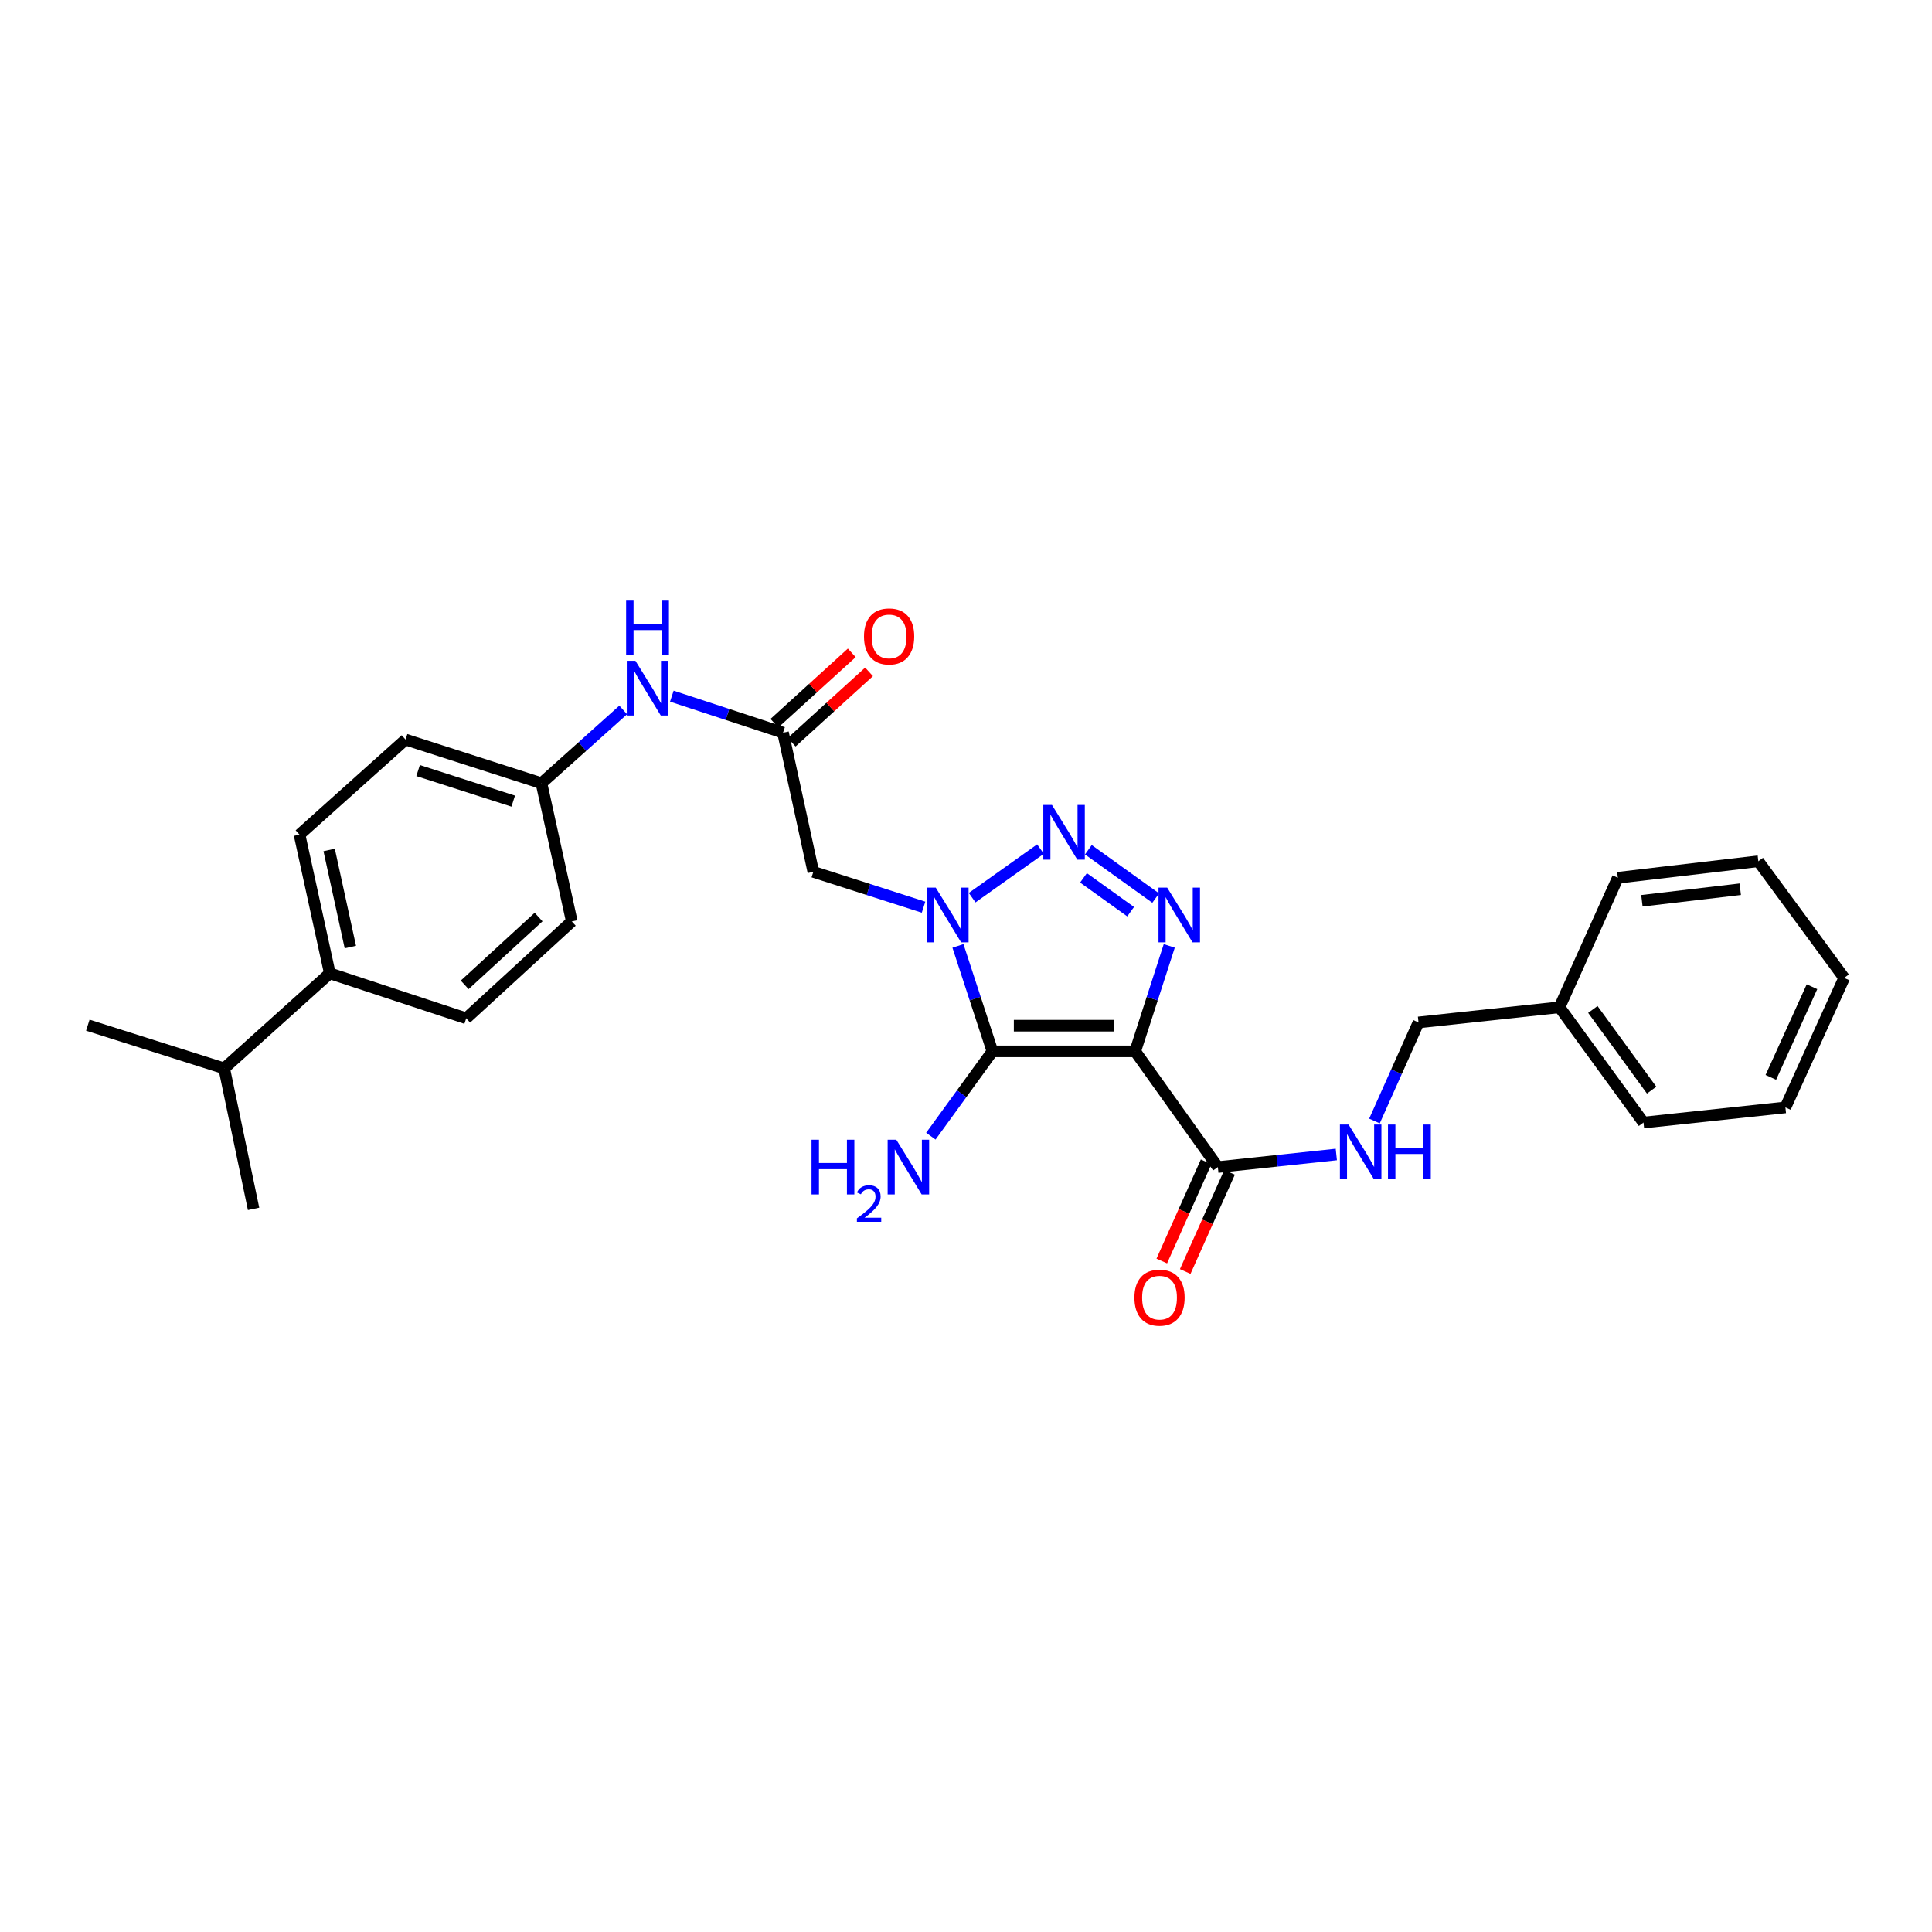 <?xml version='1.0' encoding='iso-8859-1'?>
<svg version='1.1' baseProfile='full'
              xmlns='http://www.w3.org/2000/svg'
                      xmlns:rdkit='http://www.rdkit.org/xml'
                      xmlns:xlink='http://www.w3.org/1999/xlink'
                  xml:space='preserve'
width='1000px' height='1000px' viewBox='0 0 1000 1000'>
<!-- END OF HEADER -->
<rect style='opacity:1.0;fill:#FFFFFF;stroke:none' width='1000' height='1000' x='0' y='0'> </rect>
<path class='bond-1' d='M 587.569,544.173 L 513.679,544.173' style='fill:none;fill-rule:evenodd;stroke:#000000;stroke-width:6px;stroke-linecap:butt;stroke-linejoin:miter;stroke-opacity:1' />
<path class='bond-1' d='M 576.486,530.885 L 524.763,530.885' style='fill:none;fill-rule:evenodd;stroke:#000000;stroke-width:6px;stroke-linecap:butt;stroke-linejoin:miter;stroke-opacity:1' />
<path class='bond-3' d='M 587.569,544.173 L 596.387,516.889' style='fill:none;fill-rule:evenodd;stroke:#000000;stroke-width:6px;stroke-linecap:butt;stroke-linejoin:miter;stroke-opacity:1' />
<path class='bond-3' d='M 596.387,516.889 L 605.205,489.605' style='fill:none;fill-rule:evenodd;stroke:#0000FF;stroke-width:6px;stroke-linecap:butt;stroke-linejoin:miter;stroke-opacity:1' />
<path class='bond-5' d='M 587.569,544.173 L 630.357,604.081' style='fill:none;fill-rule:evenodd;stroke:#000000;stroke-width:6px;stroke-linecap:butt;stroke-linejoin:miter;stroke-opacity:1' />
<path class='bond-0' d='M 495.833,489.607 L 504.756,516.89' style='fill:none;fill-rule:evenodd;stroke:#0000FF;stroke-width:6px;stroke-linecap:butt;stroke-linejoin:miter;stroke-opacity:1' />
<path class='bond-0' d='M 504.756,516.89 L 513.679,544.173' style='fill:none;fill-rule:evenodd;stroke:#000000;stroke-width:6px;stroke-linecap:butt;stroke-linejoin:miter;stroke-opacity:1' />
<path class='bond-4' d='M 478.027,469.561 L 449.503,460.414' style='fill:none;fill-rule:evenodd;stroke:#0000FF;stroke-width:6px;stroke-linecap:butt;stroke-linejoin:miter;stroke-opacity:1' />
<path class='bond-4' d='M 449.503,460.414 L 420.979,451.267' style='fill:none;fill-rule:evenodd;stroke:#000000;stroke-width:6px;stroke-linecap:butt;stroke-linejoin:miter;stroke-opacity:1' />
<path class='bond-28' d='M 503.18,464.641 L 538.554,439.485' style='fill:none;fill-rule:evenodd;stroke:#0000FF;stroke-width:6px;stroke-linecap:butt;stroke-linejoin:miter;stroke-opacity:1' />
<path class='bond-9' d='M 513.679,544.173 L 497.744,566.122' style='fill:none;fill-rule:evenodd;stroke:#000000;stroke-width:6px;stroke-linecap:butt;stroke-linejoin:miter;stroke-opacity:1' />
<path class='bond-9' d='M 497.744,566.122 L 481.808,588.07' style='fill:none;fill-rule:evenodd;stroke:#0000FF;stroke-width:6px;stroke-linecap:butt;stroke-linejoin:miter;stroke-opacity:1' />
<path class='bond-2' d='M 563.328,439.832 L 598.193,464.846' style='fill:none;fill-rule:evenodd;stroke:#0000FF;stroke-width:6px;stroke-linecap:butt;stroke-linejoin:miter;stroke-opacity:1' />
<path class='bond-2' d='M 560.812,454.381 L 585.217,471.891' style='fill:none;fill-rule:evenodd;stroke:#0000FF;stroke-width:6px;stroke-linecap:butt;stroke-linejoin:miter;stroke-opacity:1' />
<path class='bond-6' d='M 420.979,451.267 L 405.299,379.244' style='fill:none;fill-rule:evenodd;stroke:#000000;stroke-width:6px;stroke-linecap:butt;stroke-linejoin:miter;stroke-opacity:1' />
<path class='bond-7' d='M 630.357,604.081 L 661.018,600.82' style='fill:none;fill-rule:evenodd;stroke:#000000;stroke-width:6px;stroke-linecap:butt;stroke-linejoin:miter;stroke-opacity:1' />
<path class='bond-7' d='M 661.018,600.82 L 691.678,597.559' style='fill:none;fill-rule:evenodd;stroke:#0000FF;stroke-width:6px;stroke-linecap:butt;stroke-linejoin:miter;stroke-opacity:1' />
<path class='bond-10' d='M 624.292,601.369 L 612.814,627.033' style='fill:none;fill-rule:evenodd;stroke:#000000;stroke-width:6px;stroke-linecap:butt;stroke-linejoin:miter;stroke-opacity:1' />
<path class='bond-10' d='M 612.814,627.033 L 601.337,652.697' style='fill:none;fill-rule:evenodd;stroke:#FF0000;stroke-width:6px;stroke-linecap:butt;stroke-linejoin:miter;stroke-opacity:1' />
<path class='bond-10' d='M 636.423,606.794 L 624.945,632.458' style='fill:none;fill-rule:evenodd;stroke:#000000;stroke-width:6px;stroke-linecap:butt;stroke-linejoin:miter;stroke-opacity:1' />
<path class='bond-10' d='M 624.945,632.458 L 613.467,658.122' style='fill:none;fill-rule:evenodd;stroke:#FF0000;stroke-width:6px;stroke-linecap:butt;stroke-linejoin:miter;stroke-opacity:1' />
<path class='bond-8' d='M 405.299,379.244 L 376.522,369.788' style='fill:none;fill-rule:evenodd;stroke:#000000;stroke-width:6px;stroke-linecap:butt;stroke-linejoin:miter;stroke-opacity:1' />
<path class='bond-8' d='M 376.522,369.788 L 347.745,360.332' style='fill:none;fill-rule:evenodd;stroke:#0000FF;stroke-width:6px;stroke-linecap:butt;stroke-linejoin:miter;stroke-opacity:1' />
<path class='bond-12' d='M 409.769,384.161 L 429.792,365.957' style='fill:none;fill-rule:evenodd;stroke:#000000;stroke-width:6px;stroke-linecap:butt;stroke-linejoin:miter;stroke-opacity:1' />
<path class='bond-12' d='M 429.792,365.957 L 449.816,347.753' style='fill:none;fill-rule:evenodd;stroke:#FF0000;stroke-width:6px;stroke-linecap:butt;stroke-linejoin:miter;stroke-opacity:1' />
<path class='bond-12' d='M 400.83,374.328 L 420.854,356.125' style='fill:none;fill-rule:evenodd;stroke:#000000;stroke-width:6px;stroke-linecap:butt;stroke-linejoin:miter;stroke-opacity:1' />
<path class='bond-12' d='M 420.854,356.125 L 440.877,337.921' style='fill:none;fill-rule:evenodd;stroke:#FF0000;stroke-width:6px;stroke-linecap:butt;stroke-linejoin:miter;stroke-opacity:1' />
<path class='bond-16' d='M 711.423,580.224 L 722.821,554.713' style='fill:none;fill-rule:evenodd;stroke:#0000FF;stroke-width:6px;stroke-linecap:butt;stroke-linejoin:miter;stroke-opacity:1' />
<path class='bond-16' d='M 722.821,554.713 L 734.22,529.202' style='fill:none;fill-rule:evenodd;stroke:#000000;stroke-width:6px;stroke-linecap:butt;stroke-linejoin:miter;stroke-opacity:1' />
<path class='bond-15' d='M 322.577,367.474 L 301.417,386.437' style='fill:none;fill-rule:evenodd;stroke:#0000FF;stroke-width:6px;stroke-linecap:butt;stroke-linejoin:miter;stroke-opacity:1' />
<path class='bond-15' d='M 301.417,386.437 L 280.257,405.4' style='fill:none;fill-rule:evenodd;stroke:#000000;stroke-width:6px;stroke-linecap:butt;stroke-linejoin:miter;stroke-opacity:1' />
<path class='bond-11' d='M 170.711,503.792 L 155.031,432.006' style='fill:none;fill-rule:evenodd;stroke:#000000;stroke-width:6px;stroke-linecap:butt;stroke-linejoin:miter;stroke-opacity:1' />
<path class='bond-11' d='M 181.341,490.188 L 170.365,439.938' style='fill:none;fill-rule:evenodd;stroke:#000000;stroke-width:6px;stroke-linecap:butt;stroke-linejoin:miter;stroke-opacity:1' />
<path class='bond-17' d='M 170.711,503.792 L 116.037,552.98' style='fill:none;fill-rule:evenodd;stroke:#000000;stroke-width:6px;stroke-linecap:butt;stroke-linejoin:miter;stroke-opacity:1' />
<path class='bond-30' d='M 170.711,503.792 L 241.308,527.076' style='fill:none;fill-rule:evenodd;stroke:#000000;stroke-width:6px;stroke-linecap:butt;stroke-linejoin:miter;stroke-opacity:1' />
<path class='bond-13' d='M 241.308,527.076 L 295.952,476.935' style='fill:none;fill-rule:evenodd;stroke:#000000;stroke-width:6px;stroke-linecap:butt;stroke-linejoin:miter;stroke-opacity:1' />
<path class='bond-13' d='M 240.521,509.764 L 278.771,474.665' style='fill:none;fill-rule:evenodd;stroke:#000000;stroke-width:6px;stroke-linecap:butt;stroke-linejoin:miter;stroke-opacity:1' />
<path class='bond-14' d='M 155.031,432.006 L 209.926,382.795' style='fill:none;fill-rule:evenodd;stroke:#000000;stroke-width:6px;stroke-linecap:butt;stroke-linejoin:miter;stroke-opacity:1' />
<path class='bond-18' d='M 280.257,405.4 L 295.952,476.935' style='fill:none;fill-rule:evenodd;stroke:#000000;stroke-width:6px;stroke-linecap:butt;stroke-linejoin:miter;stroke-opacity:1' />
<path class='bond-19' d='M 280.257,405.4 L 209.926,382.795' style='fill:none;fill-rule:evenodd;stroke:#000000;stroke-width:6px;stroke-linecap:butt;stroke-linejoin:miter;stroke-opacity:1' />
<path class='bond-19' d='M 265.642,414.66 L 216.409,398.837' style='fill:none;fill-rule:evenodd;stroke:#000000;stroke-width:6px;stroke-linecap:butt;stroke-linejoin:miter;stroke-opacity:1' />
<path class='bond-20' d='M 734.22,529.202 L 807.187,521.362' style='fill:none;fill-rule:evenodd;stroke:#000000;stroke-width:6px;stroke-linecap:butt;stroke-linejoin:miter;stroke-opacity:1' />
<path class='bond-21' d='M 116.037,552.98 L 45.455,530.627' style='fill:none;fill-rule:evenodd;stroke:#000000;stroke-width:6px;stroke-linecap:butt;stroke-linejoin:miter;stroke-opacity:1' />
<path class='bond-22' d='M 116.037,552.98 L 131.252,625.711' style='fill:none;fill-rule:evenodd;stroke:#000000;stroke-width:6px;stroke-linecap:butt;stroke-linejoin:miter;stroke-opacity:1' />
<path class='bond-23' d='M 807.187,521.362 L 850.669,581.026' style='fill:none;fill-rule:evenodd;stroke:#000000;stroke-width:6px;stroke-linecap:butt;stroke-linejoin:miter;stroke-opacity:1' />
<path class='bond-23' d='M 824.448,522.485 L 854.885,564.25' style='fill:none;fill-rule:evenodd;stroke:#000000;stroke-width:6px;stroke-linecap:butt;stroke-linejoin:miter;stroke-opacity:1' />
<path class='bond-24' d='M 807.187,521.362 L 837.388,454.33' style='fill:none;fill-rule:evenodd;stroke:#000000;stroke-width:6px;stroke-linecap:butt;stroke-linejoin:miter;stroke-opacity:1' />
<path class='bond-26' d='M 850.669,581.026 L 924.123,573.186' style='fill:none;fill-rule:evenodd;stroke:#000000;stroke-width:6px;stroke-linecap:butt;stroke-linejoin:miter;stroke-opacity:1' />
<path class='bond-25' d='M 837.388,454.33 L 910.111,445.781' style='fill:none;fill-rule:evenodd;stroke:#000000;stroke-width:6px;stroke-linecap:butt;stroke-linejoin:miter;stroke-opacity:1' />
<path class='bond-25' d='M 849.848,466.245 L 900.754,460.261' style='fill:none;fill-rule:evenodd;stroke:#000000;stroke-width:6px;stroke-linecap:butt;stroke-linejoin:miter;stroke-opacity:1' />
<path class='bond-27' d='M 910.111,445.781 L 954.545,506.162' style='fill:none;fill-rule:evenodd;stroke:#000000;stroke-width:6px;stroke-linecap:butt;stroke-linejoin:miter;stroke-opacity:1' />
<path class='bond-29' d='M 924.123,573.186 L 954.545,506.162' style='fill:none;fill-rule:evenodd;stroke:#000000;stroke-width:6px;stroke-linecap:butt;stroke-linejoin:miter;stroke-opacity:1' />
<path class='bond-29' d='M 916.586,557.64 L 937.882,510.723' style='fill:none;fill-rule:evenodd;stroke:#000000;stroke-width:6px;stroke-linecap:butt;stroke-linejoin:miter;stroke-opacity:1' />
<path  class='atom-1' d='M 484.335 459.431
L 493.615 474.431
Q 494.535 475.911, 496.015 478.591
Q 497.495 481.271, 497.575 481.431
L 497.575 459.431
L 501.335 459.431
L 501.335 487.751
L 497.455 487.751
L 487.495 471.351
Q 486.335 469.431, 485.095 467.231
Q 483.895 465.031, 483.535 464.351
L 483.535 487.751
L 479.855 487.751
L 479.855 459.431
L 484.335 459.431
' fill='#0000FF'/>
<path  class='atom-3' d='M 544.494 416.65
L 553.774 431.65
Q 554.694 433.13, 556.174 435.81
Q 557.654 438.49, 557.734 438.65
L 557.734 416.65
L 561.494 416.65
L 561.494 444.97
L 557.614 444.97
L 547.654 428.57
Q 546.494 426.65, 545.254 424.45
Q 544.054 422.25, 543.694 421.57
L 543.694 444.97
L 540.014 444.97
L 540.014 416.65
L 544.494 416.65
' fill='#0000FF'/>
<path  class='atom-4' d='M 604.121 459.431
L 613.401 474.431
Q 614.321 475.911, 615.801 478.591
Q 617.281 481.271, 617.361 481.431
L 617.361 459.431
L 621.121 459.431
L 621.121 487.751
L 617.241 487.751
L 607.281 471.351
Q 606.121 469.431, 604.881 467.231
Q 603.681 465.031, 603.321 464.351
L 603.321 487.751
L 599.641 487.751
L 599.641 459.431
L 604.121 459.431
' fill='#0000FF'/>
<path  class='atom-8' d='M 698.017 582.059
L 707.297 597.059
Q 708.217 598.539, 709.697 601.219
Q 711.177 603.899, 711.257 604.059
L 711.257 582.059
L 715.017 582.059
L 715.017 610.379
L 711.137 610.379
L 701.177 593.979
Q 700.017 592.059, 698.777 589.859
Q 697.577 587.659, 697.217 586.979
L 697.217 610.379
L 693.537 610.379
L 693.537 582.059
L 698.017 582.059
' fill='#0000FF'/>
<path  class='atom-8' d='M 718.417 582.059
L 722.257 582.059
L 722.257 594.099
L 736.737 594.099
L 736.737 582.059
L 740.577 582.059
L 740.577 610.379
L 736.737 610.379
L 736.737 597.299
L 722.257 597.299
L 722.257 610.379
L 718.417 610.379
L 718.417 582.059
' fill='#0000FF'/>
<path  class='atom-9' d='M 328.9 342.037
L 338.18 357.037
Q 339.1 358.517, 340.58 361.197
Q 342.06 363.877, 342.14 364.037
L 342.14 342.037
L 345.9 342.037
L 345.9 370.357
L 342.02 370.357
L 332.06 353.957
Q 330.9 352.037, 329.66 349.837
Q 328.46 347.637, 328.1 346.957
L 328.1 370.357
L 324.42 370.357
L 324.42 342.037
L 328.9 342.037
' fill='#0000FF'/>
<path  class='atom-9' d='M 324.08 310.885
L 327.92 310.885
L 327.92 322.925
L 342.4 322.925
L 342.4 310.885
L 346.24 310.885
L 346.24 339.205
L 342.4 339.205
L 342.4 326.125
L 327.92 326.125
L 327.92 339.205
L 324.08 339.205
L 324.08 310.885
' fill='#0000FF'/>
<path  class='atom-10' d='M 420.05 589.921
L 423.89 589.921
L 423.89 601.961
L 438.37 601.961
L 438.37 589.921
L 442.21 589.921
L 442.21 618.241
L 438.37 618.241
L 438.37 605.161
L 423.89 605.161
L 423.89 618.241
L 420.05 618.241
L 420.05 589.921
' fill='#0000FF'/>
<path  class='atom-10' d='M 443.583 617.247
Q 444.269 615.479, 445.906 614.502
Q 447.543 613.499, 449.813 613.499
Q 452.638 613.499, 454.222 615.03
Q 455.806 616.561, 455.806 619.28
Q 455.806 622.052, 453.747 624.639
Q 451.714 627.227, 447.49 630.289
L 456.123 630.289
L 456.123 632.401
L 443.53 632.401
L 443.53 630.632
Q 447.015 628.151, 449.074 626.303
Q 451.16 624.455, 452.163 622.791
Q 453.166 621.128, 453.166 619.412
Q 453.166 617.617, 452.268 616.614
Q 451.371 615.611, 449.813 615.611
Q 448.308 615.611, 447.305 616.218
Q 446.302 616.825, 445.589 618.171
L 443.583 617.247
' fill='#0000FF'/>
<path  class='atom-10' d='M 463.923 589.921
L 473.203 604.921
Q 474.123 606.401, 475.603 609.081
Q 477.083 611.761, 477.163 611.921
L 477.163 589.921
L 480.923 589.921
L 480.923 618.241
L 477.043 618.241
L 467.083 601.841
Q 465.923 599.921, 464.683 597.721
Q 463.483 595.521, 463.123 594.841
L 463.123 618.241
L 459.443 618.241
L 459.443 589.921
L 463.923 589.921
' fill='#0000FF'/>
<path  class='atom-11' d='M 587.171 671.658
Q 587.171 664.858, 590.531 661.058
Q 593.891 657.258, 600.171 657.258
Q 606.451 657.258, 609.811 661.058
Q 613.171 664.858, 613.171 671.658
Q 613.171 678.538, 609.771 682.458
Q 606.371 686.338, 600.171 686.338
Q 593.931 686.338, 590.531 682.458
Q 587.171 678.578, 587.171 671.658
M 600.171 683.138
Q 604.491 683.138, 606.811 680.258
Q 609.171 677.338, 609.171 671.658
Q 609.171 666.098, 606.811 663.298
Q 604.491 660.458, 600.171 660.458
Q 595.851 660.458, 593.491 663.258
Q 591.171 666.058, 591.171 671.658
Q 591.171 677.378, 593.491 680.258
Q 595.851 683.138, 600.171 683.138
' fill='#FF0000'/>
<path  class='atom-13' d='M 447.202 329.412
Q 447.202 322.612, 450.562 318.812
Q 453.922 315.012, 460.202 315.012
Q 466.482 315.012, 469.842 318.812
Q 473.202 322.612, 473.202 329.412
Q 473.202 336.292, 469.802 340.212
Q 466.402 344.092, 460.202 344.092
Q 453.962 344.092, 450.562 340.212
Q 447.202 336.332, 447.202 329.412
M 460.202 340.892
Q 464.522 340.892, 466.842 338.012
Q 469.202 335.092, 469.202 329.412
Q 469.202 323.852, 466.842 321.052
Q 464.522 318.212, 460.202 318.212
Q 455.882 318.212, 453.522 321.012
Q 451.202 323.812, 451.202 329.412
Q 451.202 335.132, 453.522 338.012
Q 455.882 340.892, 460.202 340.892
' fill='#FF0000'/>
</svg>
